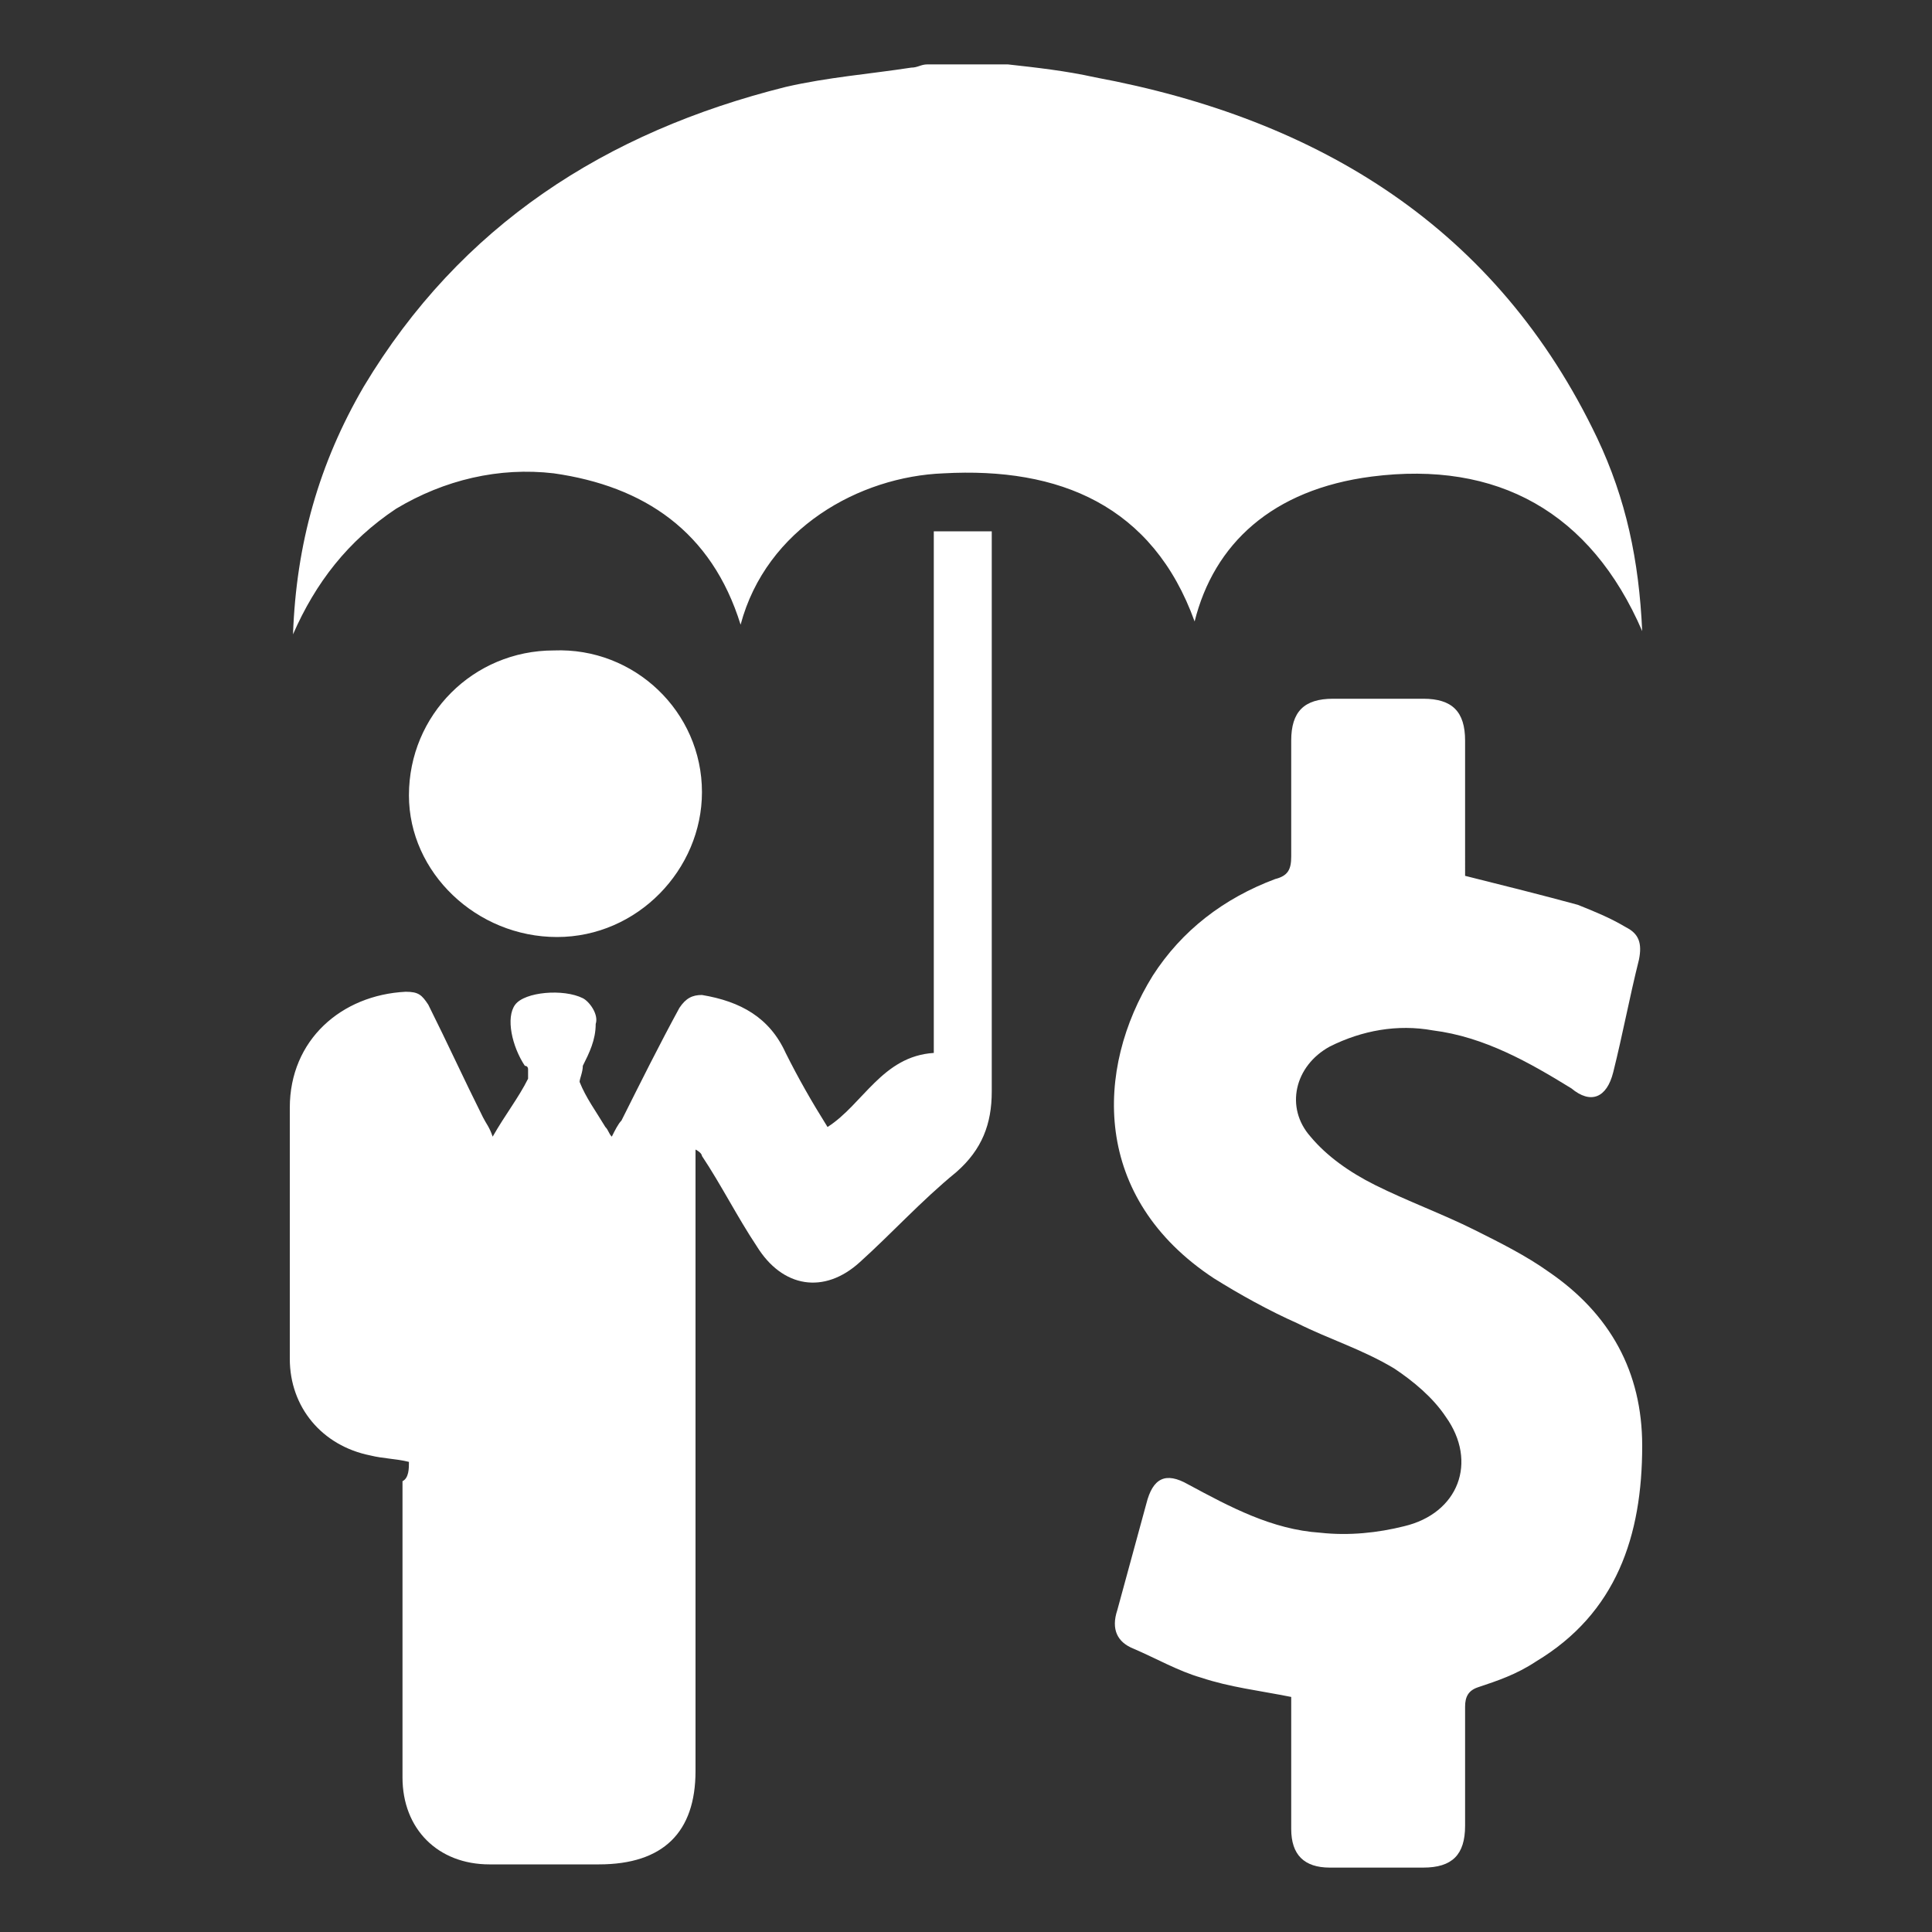 <?xml version="1.0" encoding="utf-8"?>
<!-- Generator: Adobe Illustrator 21.0.0, SVG Export Plug-In . SVG Version: 6.00 Build 0)  -->
<svg version="1.1" id="Layer_1" xmlns="http://www.w3.org/2000/svg" xmlns:xlink="http://www.w3.org/1999/xlink" x="0px" y="0px"
	 viewBox="0 0 60 60" style="enable-background:new 0 0 60 60;" xml:space="preserve">
<rect x="0" y="0" width="60" height="60" fill="#333333" stroke="none"/>
<style type="text/css">
	.st0{fill:#FFFFFF;}
</style>
<g>
	<path class="st0" d="M31.3,2c0.9,0.1,1.8,0.2,2.7,0.4c7,1.3,12.5,4.7,15.6,11.2c0.9,1.9,1.3,3.8,1.4,6c-1.6-3.7-4.5-5.3-8.4-4.8
		c-3.1,0.4-4.9,2.1-5.5,4.5c-1.3-3.6-4.2-4.8-7.8-4.6c-2.6,0.1-5.5,1.7-6.3,4.7c-0.9-2.9-3-4.3-5.8-4.7c-1.7-0.2-3.4,0.2-4.9,1.1
		c-1.5,1-2.5,2.3-3.2,3.9c0.1-2.8,0.8-5.3,2.2-7.7c3-5,7.5-7.9,13.1-9.3c1.3-0.3,2.6-0.4,3.9-0.6c0.2,0,0.3-0.1,0.5-0.1
		C29.6,2,30.4,2,31.3,2z"/>
	<path class="st0" d="M12.7,45.4c-0.4-0.1-0.8-0.1-1.2-0.2c-1.5-0.3-2.5-1.5-2.5-3c0-2.6,0-5.2,0-7.8c0-2.1,1.6-3.5,3.6-3.6
		c0.4,0,0.5,0.1,0.7,0.4c0.6,1.2,1.1,2.3,1.7,3.5c0.1,0.2,0.2,0.3,0.3,0.6c0.4-0.7,0.8-1.2,1.1-1.8c0-0.1,0-0.2,0-0.3
		c0,0,0-0.1-0.1-0.1c-0.4-0.6-0.6-1.5-0.3-1.9c0.3-0.4,1.5-0.5,2.1-0.2c0.2,0.1,0.5,0.5,0.4,0.8c0,0.5-0.2,0.9-0.4,1.3
		c0,0.2-0.1,0.4-0.1,0.5c0.2,0.5,0.5,0.9,0.8,1.4c0.1,0.1,0.1,0.2,0.2,0.3c0.1-0.2,0.2-0.4,0.3-0.5c0.6-1.2,1.2-2.4,1.8-3.5
		c0.2-0.3,0.4-0.4,0.7-0.4c1.2,0.2,2.1,0.7,2.6,1.8c0.4,0.8,0.8,1.5,1.3,2.3c1.1-0.7,1.7-2.2,3.3-2.3c0-5.4,0-10.8,0-16.2
		c0.6,0,1.2,0,1.8,0c0,0.6,0,1.2,0,1.8c0,5.2,0,10.4,0,15.6c0,1-0.3,1.8-1.1,2.5c-1.1,0.9-2,1.9-3,2.8c-1.1,1-2.4,0.8-3.2-0.5
		c-0.6-0.9-1.1-1.9-1.7-2.8c0,0,0-0.1-0.2-0.2c0,0.3,0,0.5,0,0.7c0,6.2,0,12.4,0,18.6c0,1.9-1,2.9-3,2.9c-1.1,0-2.3,0-3.4,0
		c-1.6,0-2.7-1.1-2.7-2.7c0-3.1,0-6.1,0-9.2C12.7,45.9,12.7,45.6,12.7,45.4z"/>
	<path class="st0" d="M45.5,27.2c1.2,0.3,2.4,0.6,3.5,0.9c0.5,0.2,1,0.4,1.5,0.7c0.4,0.2,0.5,0.5,0.4,1c-0.3,1.2-0.5,2.3-0.8,3.5
		c-0.2,0.8-0.7,1-1.3,0.5c-1.3-0.8-2.7-1.6-4.3-1.8c-1.1-0.2-2.2,0-3.2,0.5c-1.1,0.6-1.4,1.9-0.6,2.8c0.5,0.6,1.2,1.1,2,1.5
		c1,0.5,2.1,0.9,3.1,1.4c0.8,0.4,1.6,0.8,2.3,1.3c1.9,1.3,2.9,3.1,2.9,5.4c0,2.8-0.8,5.2-3.3,6.7c-0.6,0.4-1.2,0.6-1.8,0.8
		c-0.3,0.1-0.4,0.3-0.4,0.6c0,1.2,0,2.4,0,3.7c0,0.9-0.4,1.3-1.3,1.3c-1,0-1.9,0-2.9,0c-0.8,0-1.2-0.4-1.2-1.2c0-1.4,0-2.7,0-4.1
		c-1-0.2-1.9-0.3-2.8-0.6c-0.7-0.2-1.4-0.6-2.1-0.9c-0.5-0.2-0.7-0.6-0.5-1.2c0.3-1.1,0.6-2.2,0.9-3.3c0.2-0.8,0.6-1,1.3-0.6
		c1.3,0.7,2.6,1.4,4.1,1.5c0.9,0.1,1.8,0,2.6-0.2c1.7-0.4,2.3-2,1.3-3.4c-0.4-0.6-1-1.1-1.6-1.5c-1-0.6-2-0.9-3-1.4
		c-0.9-0.4-1.8-0.9-2.6-1.4c-3.8-2.5-3.7-6.5-1.9-9.4c0.9-1.4,2.2-2.4,3.8-3c0.4-0.1,0.5-0.3,0.5-0.7c0-1.2,0-2.4,0-3.6
		c0-0.9,0.4-1.3,1.3-1.3c0.9,0,1.9,0,2.8,0c0.9,0,1.3,0.4,1.3,1.3C45.5,24.6,45.5,25.9,45.5,27.2z"/>
	<path class="st0" d="M21.8,24.6c0,2.4-2,4.5-4.5,4.5c-2.5,0-4.6-2-4.6-4.4c0-2.5,2-4.5,4.5-4.5C19.7,20.1,21.8,22.1,21.8,24.6z"/>
</g>
</svg>
